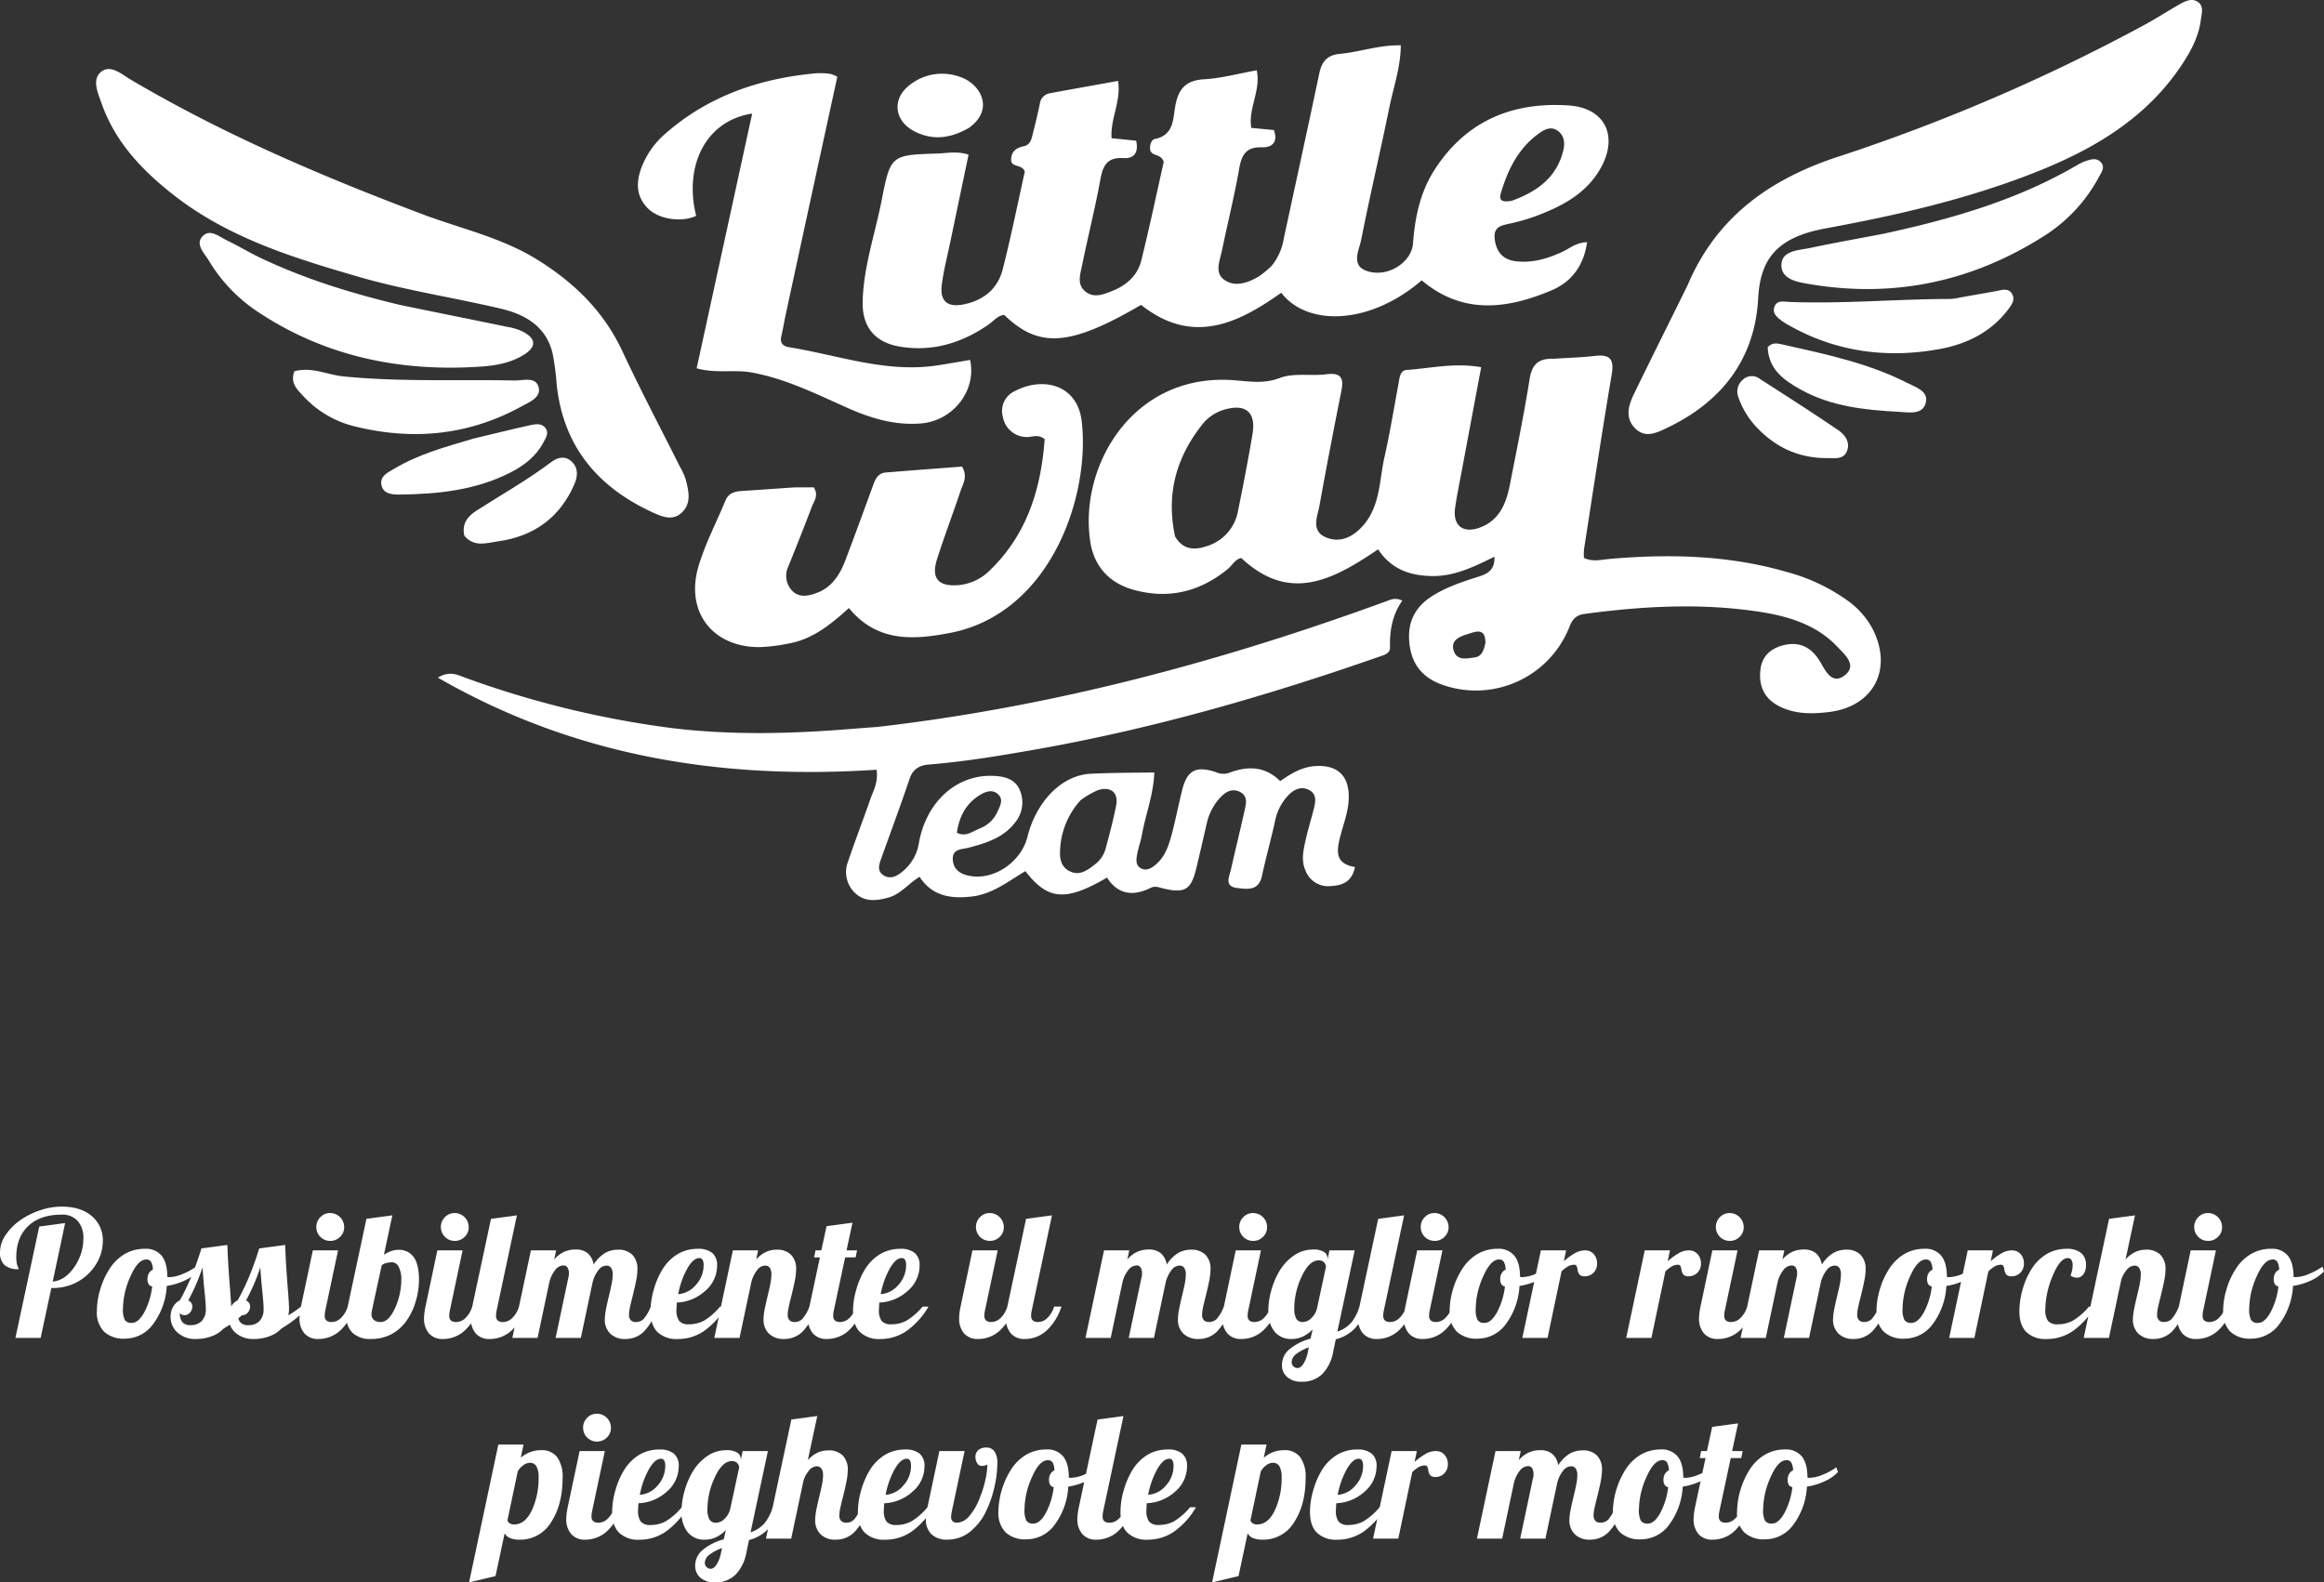 <svg xmlns="http://www.w3.org/2000/svg" width="636.864" height="433.688" viewBox="0 0 636.864 433.688">
  <rect x="0" y="0" width="636.864" height="433.688" fill="#333333" stroke="none"/>
  <g id="Grupo_10269" data-name="Grupo 10269" transform="translate(2084.336 -9840.448)">
    <g id="_10865198_676668722450930_1539661559_n" data-name="10865198_676668722450930_1539661559_n" transform="translate(-2072.24 9667.807)">
      <path id="Trazado_14579" data-name="Trazado 14579" d="M426.959,275.736c4.078-.263,7.734-.369,11.355-.783,4.116-.471,5.286.9,4.573,5.1-2.7,15.938-5.1,31.928-7.589,47.9a15.873,15.873,0,0,0-.015,2.366c2.377,1.146,4.725.478,7.055.275,16.4-1.431,32.676-1.038,48.624,3.6a51.492,51.492,0,0,1,16.315,7.639,22.694,22.694,0,0,1,7.2,8.124c5.505,11.06.055,21.17-12.157,22.612-4.63.547-9.211.593-13.5-1.582-4-2.029-5.642-5.381-5.205-9.812.405-4.11,3.047-6.215,6.727-7.018,4.212-.92,7.352.789,9.59,4.5,1.5,2.485,3.238,6.478,6.674,3.937,3.76-2.781.127-5.792-1.849-7.893-5.723-6.087-13.456-8.4-21.331-9.612-15.965-2.448-31.961-1.573-47.924.569-2.494.335-3.419,1.546-4.246,3.674a27.565,27.565,0,0,1-34.8,15.746c-5.187-1.838-8.179-5.338-8.927-10.693-.793-5.675.946-10.24,5.975-13.492,4.076-2.636,8.592-4.066,13.123-5.518,2.447-.785,4.284-1.943,4.116-5.382-5.463,2.678-10.68,5.274-16.663,5.293-6.217.019-11.584-1.777-15.2-7.317-12.126,8.16-24.1,14.939-37.5,2.38-1.592.231-2.424,1.961-3.731,3.031-7.673,6.278-16.291,8.332-25.871,5.654-6.611-1.848-10.729-6.439-11.765-13.063-3.174-20.315,11.018-45.491,37.78-44.444,4.793.187,9.211,1.36,14.161-.532,3.812-1.457,8.5-.468,12.739-1.01,3.883-.5,4.845.888,4.127,4.486-2.078,10.418-4.1,20.849-5.98,31.3-.56,3.1-2.462,7.083,1.649,8.879,4.084,1.784,7.82-.251,10.541-3.519,4.426-5.315,4.171-12.173,5.585-18.444,1.5-6.646,2.591-13.384,3.838-20.086.292-1.571.386-3.669,2.24-3.8,6.574-.454,13.141-2.045,20.422-.751-1.81,9.663-3.557,18.964-5.293,28.267-.64,3.428-1.368,6.845-1.854,10.3-.667,4.727,2.05,7.026,6.573,5.458,5.5-1.906,7.417-6.609,8.431-11.781,1.89-9.645,3.865-19.281,5.414-28.983.621-3.886,2.266-5.709,6.569-5.583M323.221,324.4c2.017,3.555,5.082,3.9,8.581,2.736a12.363,12.363,0,0,0,8.693-9.781c1.417-6.954,2.77-13.926,3.948-20.924,1.023-6.08-1.837-8.475-7.793-6.73a12.059,12.059,0,0,0-6.149,4.272c-6.829,8.79-9.79,18.608-7.282,30.428m85.063,29.105c-.059-4.257-2.8-2.941-4.991-2.268-2.153.661-4.616,1.667-3.694,4.533.892,2.775,3.568,2.119,5.722,1.822C407.147,357.347,407.841,355.86,408.285,353.51Z" transform="translate(-13.313 -4.769)" fill="#fff"/>
      <path id="Trazado_14580" data-name="Trazado 14580" d="M346.643,246.135a15.856,15.856,0,0,0,3.37-7.624c3.236-15.036,6.534-30.058,9.7-45.108.669-3.182,2.116-5.063,5.531-5.374,5.474-.5,10.768-2.475,16.812-2.359-.048,6.069-2,11.457-3.124,16.954-2.468,12.121-5.327,24.163-7.723,36.3-.618,3.13-3.261,7.63,2.578,8.872,5.411,1.15,11.265-2.952,11.62-7.831.526-7.221,1.986-14.145,5.986-20.318,8.65-13.349,21.394-18.543,36.725-17.491,9.885.678,13.592,8.321,8.787,17.035-3.927,7.122-10.7,10.615-17.957,13.332a56.643,56.643,0,0,1-6.393,1.868c-2.457.6-5.245.647-4.755,4.457.445,3.462,2.253,5.554,5.706,5.987,4.564.573,8.786-.685,12.895-2.6,1.973-.917,3.683-2.518,6.693-2.606-.855,6.355-4.228,10.85-9.608,13.141-12.23,5.207-24.475,6.8-35.7-2.694-14.155,12.232-31.353,12.731-38.487,3.405-12.055,8.556-24.391,14.419-38.421,3.331-19.414,11.338-27.93,12.01-37.5,2.748-1.861.176-2.93,1.705-4.333,2.672-7.349,5.066-15.4,7.5-24.312,6.006-6.786-1.138-10.293-5.4-10.143-12.273.209-9.6,3.42-18.682,5.243-28,2.391-12.222,2.576-12.24,15.2-12.637,2.638-.083,5.335-.74,8.578.306-1.689,8.065-3.372,16.073-5.039,24.083-.807,3.878-1.824,7.732-2.306,11.652-.546,4.431,1.577,6.176,5.955,5.31,5.467-1.081,9.379-4.253,10.748-9.622,2.305-9.043,4.141-18.205,6.055-26.781-.819-2.288-4.053-.864-3.738-3.636.239-2.1,1.553-2.917,3.458-3.31s2.145-2.155,2.531-3.673c.664-2.612,1.293-5.234,1.854-7.87a3.32,3.32,0,0,1,2.678-2.965c6.173-1.141,12.354-2.239,18.777-3.4.862,5.747-2.186,10.419-1.78,15.705l6.725.684c.735,3.186-.523,4.971-3.467,4.776-4.4-.291-5.618,1.944-6.319,5.795-1.447,7.949-3.452,15.8-5.054,23.719-.484,2.393-1.473,5.172,1,7.1,2.346,1.828,4.952.716,7.271-.2,3.861-1.521,6.947-4.209,7.965-8.3,2.293-9.213,4.239-18.513,6.169-27.08-.834-2.408-3.112-1.377-3.71-3.222-.161-1.134.166-2.844,1.309-3.07,5.13-1.014,4.942-5.41,5.54-8.867.826-4.778,2.811-7.189,7.931-7.485,4.7-.272,9.334-1.55,14.409-2.459,1.208,5.582-2.388,10.4-1.481,15.772l6.178.6c1.235,3.351-.516,4.814-3.254,4.728-4.362-.137-5.588,2.077-6.259,5.928-1.305,7.494-3.173,14.888-4.7,22.345-.558,2.72-2.13,6.052.586,8.013,2.944,2.125,6.441.891,9.436-.844a25.568,25.568,0,0,0,3.562-2.93M412.4,228.3c6.673-2.409,12.135-6.091,14.092-13.442.56-2.106.53-4.21-1.281-5.65-2.017-1.6-4-.358-5.62.846-5.447,4.047-8.246,9.829-10.12,16.151C408.838,228.335,410.018,228.692,412.4,228.3Z" transform="translate(-10.281 -0.608)" fill="#fff"/>
      <path id="Trazado_14581" data-name="Trazado 14581" d="M232.791,379.919c48.306-5.552,94.472-17.97,139.627-34.474,1.168-.427,2.32-1.093,4.364-.164-2.732,3.834-3.494,8.2-3.377,12.8.044,1.732-1.627,2.11-3,2.588-31.058,10.851-62.6,19.915-95.051,25.579-9.373,1.636-18.761,3.189-28.258,3.952-2.553.205-4.414,1.155-5.336,3.894-2.43,7.22-5.1,14.359-7.661,21.534-.591,1.656-1.413,3.571.337,4.813,2,1.423,3.928.345,5.59-1.088a12.623,12.623,0,0,0,4.284-7.7c2.052-11.358,10.4-18.74,20.359-18.341,3.006.12,5.9.824,7.208,3.731a8.575,8.575,0,0,1-1.176,9c-3.174,4.213-7.885,5.648-12.68,6.946-1.862.5-4.567.23-4.432,3.218.141,3.118,2.527,4.239,5.207,4.606,6.532.894,13.6-4.148,15.24-10.75,2.333-9.415,9.167-16.959,17.427-17.337,5.5-.251,11.128-.284,17.356-.333-.24,6.154-2.4,11.47-3.378,16.978-.332,1.869-1.02,3.675-1.349,5.544-.243,1.385-.458,3,1.159,3.787,1.5.729,2.8-.114,3.911-1.037,2.718-2.262,3.688-5.5,4.53-8.732,1-3.835,1.766-7.729,2.715-11.577,1.364-5.528,3.707-6.877,9.213-5.09a4.915,4.915,0,0,0,3.6.254c5.064-1.946,9.9-1.947,14.1,2.243,3.034-2.17,6.04-3.915,9.661-4.137,6.065-.372,9.24,2.691,9.118,8.746-.075,3.717-1.462,7.134-2.358,10.661-.972,3.822-1.469,7.372,4.056,8.269-.778,3.911-3.251,5.026-6.512,5.207a6.66,6.66,0,0,1-7.117-4.429c-1.125-2.673-.506-5.337.062-7.956.638-2.943,1.55-5.825,2.291-8.746.481-1.9.853-4.009-1.177-5.132-2.273-1.258-4.377-.179-5.966,1.555a14.148,14.148,0,0,0-3.431,6.69c-1.112,5.114-2.539,10.159-3.646,15.274-.889,4.106-3.982,3.622-6.748,3.288-3.7-.446-2.178-3.117-1.726-5.137,1.177-5.261,2.477-10.494,3.645-15.757.441-1.987,1.169-4.312-1.268-5.481s-4.274.375-5.785,2.1a15.379,15.379,0,0,0-3.283,6.8c-.932,4.017-1.846,8.038-2.815,12.046-1.423,5.891-3.051,6.946-9.026,5.561-1.23-.285-2.193-.816-3.538-.151-4.711,2.327-8.917,1.859-11.905-2.837-11.336,6.6-16.195,6.239-22.375-1.77-4.64,2.746-8.994,6.3-14.695,6.957s-10.822-.067-14.306-5.406c-3.146,1.96-5.222,4.784-8.546,5.7-3.186.881-6.383,1.255-9-1.144a7.9,7.9,0,0,1-2.027-8.781c1.914-5.715,4.112-11.333,6.082-17.03.811-2.345,2.224-4.579,1.717-8.089-42.049,2.755-82.326-3.435-120.221-25.237,3.323-2.01,5.473-.7,7.525.024a263.688,263.688,0,0,0,56.755,13.816c16.314,1.964,32.622,1.544,48.943.214,2.215-.181,4.432-.347,7.083-.542M288.61,400a21.474,21.474,0,0,0-5.591,13.274c-.193,2.469.074,4.9,2.563,6.155,2.7,1.365,4.863-.207,6.886-1.794a8.088,8.088,0,0,0,2.957-4.212c1.064-3.964,2.142-7.937,2.925-11.962.7-3.607-1.525-5.395-5.105-4.185A22.606,22.606,0,0,0,288.61,400m-27.621,7.724a8.727,8.727,0,0,0,4.749-4.38c.665-1.531,1.84-3.335.409-4.842-1.55-1.632-3.557-.921-5.2.1-3.836,2.381-5.618,5.992-6.239,10.3C257.121,410.1,258.676,408.694,260.989,407.725Z" transform="translate(-4.584 -8.033)" fill="#fff"/>
      <path id="Trazado_14582" data-name="Trazado 14582" d="M104.813,232.706c10.328,3.745,20.761,6.169,29.965,11.81,10.256,6.286,18.523,14.238,23.7,25.351,4.962,10.65,10.465,21.047,15.723,31.559a18.353,18.353,0,0,1,1.592,3.455c.795,3.083,1.655,6.4-.876,9-2.6,2.672-5.655,1.28-8.4.007-14.933-6.918-24.237-18.081-26.051-34.836a72.66,72.66,0,0,0-1.1-8.491c-1.73-7.509-7.468-10.808-14.257-12.409-12.958-3.056-26.168-5.014-38.975-8.736-17.722-5.15-35.361-10.578-50.258-22.1-8.773-6.785-16.353-14.652-20.135-25.41-.981-2.792-2.67-6.421-.268-8.536,2.639-2.324,5.695.51,8.189,1.982C49.334,210.511,76.632,222.122,104.813,232.706Z" transform="translate(0 -0.926)" fill="#fff"/>
      <path id="Trazado_14583" data-name="Trazado 14583" d="M470.877,250.9c8.03-19.053,23.011-29.384,41.635-35.417a511.04,511.04,0,0,0,83.013-35.7c3.5-1.866,6.828-4.041,10.28-6,1.531-.868,3.308-1.726,4.939-.623,1.741,1.178,1.036,3.24.834,4.868-.557,4.5-2.634,8.457-5.1,12.191-9.9,15.013-24.574,23.512-40.821,29.873-18.4,7.206-37.557,11.588-56.928,15.147-12.978,2.385-17.874,8.056-18.46,19.089-.886,16.679-9.932,28.394-24.9,35.539-2.822,1.347-6.007,3.014-8.829.16s-1.85-6.243-.355-9.33C460.969,270.842,465.878,261.046,470.877,250.9Z" transform="translate(-20.552)" fill="#fff"/>
      <path id="Trazado_14584" data-name="Trazado 14584" d="M213.571,311.376c2.144-.019,3.861-.019,5.368-.019,1.434,2.25.062,3.754-.511,5.273-2.071,5.495-4.256,10.947-6.449,16.395a5.892,5.892,0,0,0,1.026,6.654c1.9,1.981,4.405,1.486,6.7.64,4.236-1.561,6.408-5.055,7.913-9.015,2.538-6.677,4.982-13.389,7.43-20.1.67-1.836,1.3-3.719,3.619-3.911,7.063-.586,14.132-1.1,20.91-1.625,1.624,2.81.257,4.668-.361,6.521-2.109,6.323-4.5,12.554-6.51,18.908-1.655,5.242.419,7.518,5.918,7.053a13.872,13.872,0,0,0,8.491-3.964c10.316-9.9,14.112-22.49,15.1-36.037-2-1.552-3.573-.437-5.09-.582a6.673,6.673,0,0,1-6.359-5.487,5.979,5.979,0,0,1,3.385-7.15c7.553-3.949,17.07-1.837,18.233,8.437,2.329,20.564-8.616,52.725-36.32,57.937-9.835,1.85-19.751,2.562-27.494-6.866-4.937,4.471-9.978,8.594-16.6,9.742a46.954,46.954,0,0,1-8.011.971c-12.807-.023-20.279-9.717-16.613-22.135,1.831-6.2,4.916-12.031,7.4-18.043.877-2.122,2.632-2.5,4.634-2.629C203.968,312.062,208.555,311.716,213.571,311.376Z" transform="translate(-8.033 -5.152)" fill="#fff"/>
      <path id="Trazado_14585" data-name="Trazado 14585" d="M210.292,260.732c-.369,1.938-.647,3.5-1.015,5.041-.436,1.828.436,2.743,2.1,3.009,13.405,2.147,26.471,7.061,40.392,5.019,3.1-.454,6.175-1.022,9.246-1.535,1.841,8.4-4.664,16.644-13.329,17.393-7.034.608-13.5-1.268-19.824-4.052-8.7-3.831-17.191-8.175-26.707-9.9-4.825-.872-9.785.341-15.074-1.142l15.213-69.81c-12.451,1.852-18.816,13.932-15.351,28.029-3.917,1.849-10.108.989-13.12-1.952-3.243-3.166-3.418-6.957-1.967-11.006a23.088,23.088,0,0,1,6.744-9.657c11.818-10.327,25.884-15.073,41.267-16.469a21.158,21.158,0,0,1,3.8.155,9.822,9.822,0,0,1,1.96.795C219.872,216.5,215.108,238.423,210.292,260.732Z" transform="translate(-7.266 -0.981)" fill="#fff"/>
      <path id="Trazado_14586" data-name="Trazado 14586" d="M98.917,259.338c10.162,2.1,19.952,4.063,29.731,6.078a14.685,14.685,0,0,1,4.039,1.294c3.586,1.951,3.612,4.116.164,6.281-3.608,2.265-7.761,2.976-11.831,3.252-22.153,1.5-42.938-2.789-61.6-15.364A44.036,44.036,0,0,1,46.465,247.1c-1.173-1.918-3.585-4.246-1.842-6.368,2.076-2.529,4.664-.128,6.837.909,3.145,1.5,6.129,3.341,9.278,4.834C72.832,252.21,85.542,256.149,98.917,259.338Z" transform="translate(-1.389 -3.125)" fill="#fff"/>
      <path id="Trazado_14587" data-name="Trazado 14587" d="M526.644,238.844c18.75-4.061,36.682-9.236,53.057-18.8a11.886,11.886,0,0,1,2.137-1.039c1.505-.509,3.176-1.152,4.43.291,1.177,1.353.1,2.736-.555,3.945a43.186,43.186,0,0,1-14.681,15.972c-19.735,12.674-41.273,17.345-64.485,13.453-3.316-.556-8-1.221-7.865-5.37.126-3.918,4.819-3.912,7.971-4.583C513.161,241.331,519.715,240.172,526.644,238.844Z" transform="translate(-22.602 -2.136)" fill="#fff"/>
      <path id="Trazado_14588" data-name="Trazado 14588" d="M71.229,279.348c4.809-1.278,8.953.956,13.331,1.4,15.654,1.571,31.34.819,47.009,1.131,2.377.047,5.865-1.171,6.6,1.931.653,2.758-2.59,4.012-4.756,5.2-14.435,7.913-29.707,9.372-45.542,5.476A28.087,28.087,0,0,1,73.7,286.2C72.037,284.4,69.965,282.579,71.229,279.348Z" transform="translate(-2.641 -4.96)" fill="#fff"/>
      <path id="Trazado_14589" data-name="Trazado 14589" d="M547.711,258.033c3.534-.631,6.654-1.161,9.765-1.739,1.558-.289,3.293-.935,4.305.77.96,1.617-.172,3.1-1.109,4.332-4.769,6.293-11.48,9.5-18.964,10.84-14.319,2.554-28.083.743-40.923-6.47a17.779,17.779,0,0,1-2.023-1.242c-1.283-.967-2.738-2.063-2.112-3.87.673-1.943,2.549-1.437,4.094-1.378,14.749.572,29.463-.794,44.2-.815A19.044,19.044,0,0,0,547.711,258.033Z" transform="translate(-22.5 -3.886)" fill="#fff"/>
      <path id="Trazado_14590" data-name="Trazado 14590" d="M121.611,298.5c5.462-1.295,10.529-2.574,15.631-3.689,1.346-.294,2.994-.484,3.977.836,1.031,1.385.047,2.761-.6,3.979-2.013,3.792-5.288,6.3-9.005,8.2-9.418,4.823-19.644,5.9-30,6.043-2.067.029-4.942.058-5.388-2.791-.375-2.4,2-3.367,3.739-4.4C106.582,302.751,113.945,300.761,121.611,298.5Z" transform="translate(-3.823 -5.69)" fill="#fff"/>
      <path id="Trazado_14591" data-name="Trazado 14591" d="M494.734,272.389c1.231-1.292,2.527-1.081,3.754-.8,11.744,2.665,23.58,5.062,34.437,10.577,2.316,1.177,5.883,2.23,5.161,5.368-.8,3.492-4.6,2.737-7.312,2.593-9.369-.5-18.718-1.464-27.09-6.167C499.266,281.477,494.972,278.573,494.734,272.389Z" transform="translate(-22.418 -4.607)" fill="#fff"/>
      <path id="Trazado_14592" data-name="Trazado 14592" d="M120.077,325.612c-.783-3.559,1.158-5.489,3.468-6.973,6.8-4.365,13.853-8.319,20.319-13.2,1.742-1.315,3.819-1.876,5.645-.148,1.884,1.783,1.629,4.123.728,6.2-4,9.219-11.208,14.341-21.044,15.671C126.205,327.567,122.875,328.868,120.077,325.612Z" transform="translate(-4.93 -6.138)" fill="#fff"/>
      <path id="Trazado_14593" data-name="Trazado 14593" d="M490.791,294.24a22.792,22.792,0,0,1-4.466-7.608,4.221,4.221,0,0,1,1.087-4.774,3.562,3.562,0,0,1,4.784-.321c7.173,4.621,14.371,9.21,21.422,14.013,1.792,1.22,3.376,3.213,2.47,5.677s-3.324,1.994-5.333,2.007C502.875,303.286,496.305,300.333,490.791,294.24Z" transform="translate(-22.011 -5.045)" fill="#fff"/>
      <path id="Trazado_14594" data-name="Trazado 14594" d="M264.25,208.629c-4.992,2.909-9.826,3.558-14.8,1.108-5.839-2.875-6.53-9.119-1.313-12.96a14.263,14.263,0,0,1,13.021-2.265C267.191,196.218,271.443,203.394,264.25,208.629Z" transform="translate(-10.748 -0.99)" fill="#fff"/>
    </g>
    <path id="Headline" d="M42.8,50H35.888l6.528-30.528,7.1-.96L46.112,34.544q3.36-.288,5.88-3.936a13.582,13.582,0,0,0,2.52-7.872,6.906,6.906,0,0,0-1.56-4.8,5.614,5.614,0,0,0-4.392-1.728q-5.856,0-9.144,3.1t-3.288,8.568a9.126,9.126,0,0,0,.12,1.584,5.307,5.307,0,0,0,.408,1.3,2.5,2.5,0,0,1,.12.264.4.4,0,0,1,.024.12,5.657,5.657,0,0,1-3.912-1.128,4.582,4.582,0,0,1-1.224-3.528,8.574,8.574,0,0,1,1.608-4.8,15.92,15.92,0,0,1,4.488-4.32,21.64,21.64,0,0,1,5.256-2.472,18.17,18.17,0,0,1,5.5-.888q5.28,0,8.3,2.592a8.593,8.593,0,0,1,3.024,6.864,11.816,11.816,0,0,1-1.128,4.992,13.644,13.644,0,0,1-7.512,6.96,14.865,14.865,0,0,1-5.232.912h-.24Zm15.408-7.392A20.942,20.942,0,0,1,59.1,36.8a20.8,20.8,0,0,1,2.424-5.472,12.608,12.608,0,0,1,4.272-4.3,10.8,10.8,0,0,1,5.568-1.464,5.546,5.546,0,0,1,4.608,1.92q1.536,1.92,1.536,5.76a.857.857,0,0,0,.216.072,1.645,1.645,0,0,0,.312.024,9.948,9.948,0,0,0,3.552-.816,18.45,18.45,0,0,0,3.84-2.064l.432,1.3a11.616,11.616,0,0,1-3.576,2.5,18.194,18.194,0,0,1-4.92,1.488,19.151,19.151,0,0,1-3.744,10.464,9.558,9.558,0,0,1-7.728,3.984,7.853,7.853,0,0,1-5.712-1.92A7.568,7.568,0,0,1,58.208,42.608ZM71.744,28.5q-2.3,0-4.344,4.656a22.036,22.036,0,0,0-2.04,8.832,6.426,6.426,0,0,0,.5,3.072,2.1,2.1,0,0,0,1.944.816q1.776,0,3.384-2.88a20.08,20.08,0,0,0,2.184-7.1,1.452,1.452,0,0,1-.984-.648,2.585,2.585,0,0,1-.312-1.368,3.139,3.139,0,0,1,.384-1.584,2.413,2.413,0,0,1,1.1-1.008,4.718,4.718,0,0,0-.5-2.16A1.46,1.46,0,0,0,71.744,28.5Zm23.28,13.488a9.254,9.254,0,0,1-.048,1.008,6.177,6.177,0,0,1-.144.816q.96-.576,1.872-1.2a18.467,18.467,0,0,0,1.584-1.2H100.3A25.865,25.865,0,0,1,97.016,44.6a33.98,33.98,0,0,1-4.056,2.808,8.416,8.416,0,0,1-3.312,2.136,12.1,12.1,0,0,1-4.224.744,7.237,7.237,0,0,1-5.112-1.752,5.729,5.729,0,0,1-1.9-4.392,5.25,5.25,0,0,1,.72-2.712A4.254,4.254,0,0,1,80.96,39.68a65.118,65.118,0,0,0,3.048-6.264q1.416-3.336,2.856-7.944l7.1-.96q.144,3.6.336,6.576t.48,6.48q.144,2.016.192,2.832T95.024,41.984ZM87.152,30.656q-.624,1.968-1.512,4.1t-2.376,4.968a1.894,1.894,0,0,1,.816.672,1.775,1.775,0,0,1,.288,1.008,2.424,2.424,0,0,1-.624,1.632,1.908,1.908,0,0,1-1.488.72,1.81,1.81,0,0,1-.816-.168,1.025,1.025,0,0,1-.48-.456,3.851,3.851,0,0,0,.7,2.568,2.828,2.828,0,0,0,2.232.792,4.054,4.054,0,0,0,3.072-1.152,4.6,4.6,0,0,0,1.1-3.312q0-.672-.048-1.368t-.192-2.328q-.24-2.256-.384-3.984T87.152,30.656Zm23.712,11.328a9.254,9.254,0,0,1-.048,1.008,6.177,6.177,0,0,1-.144.816q.96-.576,1.872-1.2a18.467,18.467,0,0,0,1.584-1.2h2.016a25.865,25.865,0,0,1-3.288,3.192,33.98,33.98,0,0,1-4.056,2.808,8.416,8.416,0,0,1-3.312,2.136,12.1,12.1,0,0,1-4.224.744,7.237,7.237,0,0,1-5.112-1.752,5.729,5.729,0,0,1-1.9-4.392,5.25,5.25,0,0,1,.72-2.712A4.254,4.254,0,0,1,96.8,39.68a65.118,65.118,0,0,0,3.048-6.264q1.416-3.336,2.856-7.944l7.1-.96q.144,3.6.336,6.576t.48,6.48q.144,2.016.192,2.832T110.864,41.984Zm-7.872-11.328q-.624,1.968-1.512,4.1T99.1,39.728a1.894,1.894,0,0,1,.816.672,1.775,1.775,0,0,1,.288,1.008,2.424,2.424,0,0,1-.624,1.632,1.908,1.908,0,0,1-1.488.72,1.81,1.81,0,0,1-.816-.168,1.025,1.025,0,0,1-.48-.456,3.851,3.851,0,0,0,.7,2.568,2.828,2.828,0,0,0,2.232.792,4.054,4.054,0,0,0,3.072-1.152,4.6,4.6,0,0,0,1.1-3.312q0-.672-.048-1.368t-.192-2.328q-.24-2.256-.384-3.984T102.992,30.656Zm22.992-11.04a3.619,3.619,0,0,1-1.128,2.688,3.738,3.738,0,0,1-2.712,1.1,3.77,3.77,0,0,1-3.792-3.792,3.738,3.738,0,0,1,1.1-2.712,3.619,3.619,0,0,1,2.688-1.128,3.851,3.851,0,0,1,3.84,3.84Zm-12.24,24.912a11.9,11.9,0,0,1,.1-1.416q.1-.792.288-1.7L117.392,26H124.3l-3.456,16.32q-.1.432-.144.792a5.625,5.625,0,0,0-.048.744,1.761,1.761,0,0,0,.456,1.368,2.25,2.25,0,0,0,1.512.408,3.61,3.61,0,0,0,2.544-1.176,7.1,7.1,0,0,0,1.776-3.048h2.016a15.29,15.29,0,0,1-4.128,6.624,8.8,8.8,0,0,1-5.952,2.256,4.824,4.824,0,0,1-3.768-1.512A6.108,6.108,0,0,1,113.744,44.528Zm19.584,5.76a7.083,7.083,0,0,1-4.968-1.608,5.848,5.848,0,0,1-1.752-4.536,9.492,9.492,0,0,1,.1-1.344q.1-.672.24-1.392L132.08,17.36l7.1-.96-2.3,10.8a10.613,10.613,0,0,1,2.04-1.032,5.679,5.679,0,0,1,1.9-.312,4.828,4.828,0,0,1,4.248,2.04q1.416,2.04,1.416,6.168a20.779,20.779,0,0,1-.864,5.808,17.592,17.592,0,0,1-2.4,5.184,11.948,11.948,0,0,1-4.272,3.912A11.826,11.826,0,0,1,133.328,50.288Zm.144-6.864a2.055,2.055,0,0,0,.648,1.656,2.852,2.852,0,0,0,1.9.552q2.16,0,3.888-3.792a19,19,0,0,0,1.728-7.968,6.964,6.964,0,0,0-.7-3.312,2.08,2.08,0,0,0-1.848-1.3,6.106,6.106,0,0,0-1.632.24,2.457,2.457,0,0,0-1.2.624l-2.64,12.192-.1.576A3.232,3.232,0,0,0,133.472,43.424Zm26.64-23.808a3.619,3.619,0,0,1-1.128,2.688,3.738,3.738,0,0,1-2.712,1.1,3.77,3.77,0,0,1-3.792-3.792,3.738,3.738,0,0,1,1.1-2.712,3.619,3.619,0,0,1,2.688-1.128,3.851,3.851,0,0,1,3.84,3.84Zm-12.24,24.912a11.894,11.894,0,0,1,.1-1.416q.1-.792.288-1.7L151.52,26h6.912l-3.456,16.32q-.1.432-.144.792a5.626,5.626,0,0,0-.048.744,1.761,1.761,0,0,0,.456,1.368,2.25,2.25,0,0,0,1.512.408,3.61,3.61,0,0,0,2.544-1.176,7.1,7.1,0,0,0,1.776-3.048h2.016a15.289,15.289,0,0,1-4.128,6.624,8.8,8.8,0,0,1-5.952,2.256,4.824,4.824,0,0,1-3.768-1.512A6.108,6.108,0,0,1,147.872,44.528Zm12.816,0a11.894,11.894,0,0,1,.1-1.416q.1-.792.288-1.7l5.136-24.048,7.1-.96-5.52,25.92q-.1.432-.144.792a5.626,5.626,0,0,0-.048.744,1.761,1.761,0,0,0,.456,1.368,2.25,2.25,0,0,0,1.512.408,3.61,3.61,0,0,0,2.544-1.176,7.1,7.1,0,0,0,1.776-3.048H175.9a15.289,15.289,0,0,1-4.128,6.624,8.8,8.8,0,0,1-5.952,2.256,4.824,4.824,0,0,1-3.768-1.512A6.108,6.108,0,0,1,160.688,44.528Zm36.72.336a13.577,13.577,0,0,1,.216-2.16q.216-1.3.888-4.128.672-2.736.864-3.936a13.144,13.144,0,0,0,.192-2.016,3.2,3.2,0,0,0-.432-1.824,1.472,1.472,0,0,0-1.3-.624,2.8,2.8,0,0,0-2.136,1.176,9.141,9.141,0,0,0-1.608,3.24L190.832,50H183.92l3.5-16.56a2.464,2.464,0,0,0,.12-.576q.024-.288.024-.624a2.73,2.73,0,0,0-.384-1.536,1.2,1.2,0,0,0-1.056-.576,2.939,2.939,0,0,0-2.256,1.176,8.887,8.887,0,0,0-1.632,3.288L178.976,50h-6.912l5.088-24h6.912l-.528,2.5a7.931,7.931,0,0,1,2.64-2.064,7.513,7.513,0,0,1,3.216-.672,5.012,5.012,0,0,1,3.336,1.032,5.109,5.109,0,0,1,1.608,3.1,9.791,9.791,0,0,1,2.976-3.072,6.889,6.889,0,0,1,3.7-1.008,5.323,5.323,0,0,1,3.936,1.392,5.46,5.46,0,0,1,1.392,4.032,15.514,15.514,0,0,1-.264,2.616q-.264,1.512-1.032,4.632-.624,2.448-.816,3.456a9.284,9.284,0,0,0-.192,1.68,2.118,2.118,0,0,0,.48,1.512,1.9,1.9,0,0,0,1.44.5,2.9,2.9,0,0,0,2.064-.816,10.971,10.971,0,0,0,1.968-3.408H212a17.535,17.535,0,0,1-3.72,6.672,7.072,7.072,0,0,1-5.208,2.208,5.7,5.7,0,0,1-4.176-1.464A5.3,5.3,0,0,1,197.408,44.864Zm30.768-14.688a9.077,9.077,0,0,1-3.264,6.936,12.216,12.216,0,0,1-7.776,3.192l-.072,1.224q-.024.408-.024.7a5.013,5.013,0,0,0,.744,3.12,3.351,3.351,0,0,0,2.712.912,8.544,8.544,0,0,0,4.152-1.032,17.359,17.359,0,0,0,4.344-3.816h1.632a21.353,21.353,0,0,1-6.048,6.7,12.6,12.6,0,0,1-7.152,2.184,7.525,7.525,0,0,1-5.592-1.92q-1.9-1.92-1.9-5.712a21.48,21.48,0,0,1,.864-5.808,22.339,22.339,0,0,1,2.3-5.472,12.571,12.571,0,0,1,4.248-4.344,10.673,10.673,0,0,1,5.544-1.464,5.966,5.966,0,0,1,3.96,1.128A4.329,4.329,0,0,1,228.176,30.176Zm-4.9-2.064q-1.632,0-3.288,2.9A23.25,23.25,0,0,0,217.52,38a6.994,6.994,0,0,0,4.872-2.568,7.9,7.9,0,0,0,2.088-5.352,2.978,2.978,0,0,0-.288-1.488A.985.985,0,0,0,223.28,28.112ZM240.9,44.864a13.577,13.577,0,0,1,.216-2.16q.216-1.3.888-4.128.672-2.736.864-3.936a13.142,13.142,0,0,0,.192-2.016,3.2,3.2,0,0,0-.432-1.824,1.472,1.472,0,0,0-1.3-.624,2.8,2.8,0,0,0-2.136,1.176,9.141,9.141,0,0,0-1.608,3.24L234.32,50h-6.912L232.5,26h6.912l-.528,2.5a8.384,8.384,0,0,1,2.592-2.016,6.864,6.864,0,0,1,3.024-.672,5.323,5.323,0,0,1,3.936,1.392,5.46,5.46,0,0,1,1.392,4.032,15.514,15.514,0,0,1-.264,2.616q-.264,1.512-1.032,4.632-.624,2.448-.816,3.456a9.284,9.284,0,0,0-.192,1.68,2.118,2.118,0,0,0,.48,1.512,1.9,1.9,0,0,0,1.44.5,2.9,2.9,0,0,0,2.064-.816,10.971,10.971,0,0,0,1.968-3.408h2.016a17.535,17.535,0,0,1-3.72,6.672,7.072,7.072,0,0,1-5.208,2.208,5.7,5.7,0,0,1-4.176-1.464A5.3,5.3,0,0,1,240.9,44.864ZM255.152,26h1.584l1.44-6.624,7.1-.96L263.648,26h2.88l-.384,1.92h-2.88l-3.072,14.4q-.1.432-.144.792a5.624,5.624,0,0,0-.048.744,1.761,1.761,0,0,0,.456,1.368,2.25,2.25,0,0,0,1.512.408,3.61,3.61,0,0,0,2.544-1.176,7.1,7.1,0,0,0,1.776-3.048H268.3a15.289,15.289,0,0,1-4.128,6.624,8.8,8.8,0,0,1-5.952,2.256,4.824,4.824,0,0,1-3.768-1.512,6.108,6.108,0,0,1-1.368-4.248,11.894,11.894,0,0,1,.1-1.416q.1-.792.288-1.7l2.88-13.488h-1.584Zm28.512,4.176a9.077,9.077,0,0,1-3.264,6.936,12.216,12.216,0,0,1-7.776,3.192l-.072,1.224q-.024.408-.024.7a5.013,5.013,0,0,0,.744,3.12,3.351,3.351,0,0,0,2.712.912,8.544,8.544,0,0,0,4.152-1.032,17.359,17.359,0,0,0,4.344-3.816h1.632a21.352,21.352,0,0,1-6.048,6.7,12.6,12.6,0,0,1-7.152,2.184,7.526,7.526,0,0,1-5.592-1.92q-1.9-1.92-1.9-5.712a21.48,21.48,0,0,1,.864-5.808,22.34,22.34,0,0,1,2.3-5.472,12.571,12.571,0,0,1,4.248-4.344,10.673,10.673,0,0,1,5.544-1.464,5.966,5.966,0,0,1,3.96,1.128A4.329,4.329,0,0,1,283.664,30.176Zm-4.9-2.064q-1.632,0-3.288,2.9A23.25,23.25,0,0,0,273.008,38a6.994,6.994,0,0,0,4.872-2.568,7.9,7.9,0,0,0,2.088-5.352,2.978,2.978,0,0,0-.288-1.488A.985.985,0,0,0,278.768,28.112Zm27.984-8.5a3.619,3.619,0,0,1-1.128,2.688,3.738,3.738,0,0,1-2.712,1.1,3.77,3.77,0,0,1-3.792-3.792,3.738,3.738,0,0,1,1.1-2.712,3.619,3.619,0,0,1,2.688-1.128,3.851,3.851,0,0,1,3.84,3.84Zm-12.24,24.912a11.9,11.9,0,0,1,.1-1.416q.1-.792.288-1.7L298.16,26h6.912l-3.456,16.32q-.1.432-.144.792a5.629,5.629,0,0,0-.048.744,1.761,1.761,0,0,0,.456,1.368,2.25,2.25,0,0,0,1.512.408,3.61,3.61,0,0,0,2.544-1.176,7.1,7.1,0,0,0,1.776-3.048h2.016a15.29,15.29,0,0,1-4.128,6.624,8.8,8.8,0,0,1-5.952,2.256,4.824,4.824,0,0,1-3.768-1.512A6.108,6.108,0,0,1,294.512,44.528Zm12.816,0a11.9,11.9,0,0,1,.1-1.416q.1-.792.288-1.7l5.136-24.048,7.1-.96-5.52,25.92q-.1.432-.144.792a5.629,5.629,0,0,0-.048.744,1.761,1.761,0,0,0,.456,1.368,2.25,2.25,0,0,0,1.512.408,3.61,3.61,0,0,0,2.544-1.176,7.1,7.1,0,0,0,1.776-3.048h2.016a15.29,15.29,0,0,1-4.128,6.624,8.8,8.8,0,0,1-5.952,2.256,4.824,4.824,0,0,1-3.768-1.512A6.108,6.108,0,0,1,307.328,44.528Zm47.136.336a13.575,13.575,0,0,1,.216-2.16q.216-1.3.888-4.128.672-2.736.864-3.936a13.144,13.144,0,0,0,.192-2.016,3.2,3.2,0,0,0-.432-1.824,1.472,1.472,0,0,0-1.3-.624,2.8,2.8,0,0,0-2.136,1.176,9.141,9.141,0,0,0-1.608,3.24L347.888,50h-6.912l3.5-16.56a2.465,2.465,0,0,0,.12-.576q.024-.288.024-.624a2.73,2.73,0,0,0-.384-1.536,1.2,1.2,0,0,0-1.056-.576,2.938,2.938,0,0,0-2.256,1.176,8.887,8.887,0,0,0-1.632,3.288L336.032,50H329.12l5.088-24h6.912l-.528,2.5a7.931,7.931,0,0,1,2.64-2.064,7.513,7.513,0,0,1,3.216-.672,5.012,5.012,0,0,1,3.336,1.032,5.109,5.109,0,0,1,1.608,3.1,9.791,9.791,0,0,1,2.976-3.072,6.889,6.889,0,0,1,3.7-1.008A5.323,5.323,0,0,1,362,27.2a5.46,5.46,0,0,1,1.392,4.032,15.515,15.515,0,0,1-.264,2.616q-.264,1.512-1.032,4.632-.624,2.448-.816,3.456a9.285,9.285,0,0,0-.192,1.68,2.118,2.118,0,0,0,.48,1.512,1.9,1.9,0,0,0,1.44.5,2.9,2.9,0,0,0,2.064-.816,10.97,10.97,0,0,0,1.968-3.408h2.016a17.536,17.536,0,0,1-3.72,6.672,7.072,7.072,0,0,1-5.208,2.208,5.7,5.7,0,0,1-4.176-1.464A5.3,5.3,0,0,1,354.464,44.864ZM378.9,19.616a3.619,3.619,0,0,1-1.128,2.688,3.738,3.738,0,0,1-2.712,1.1,3.77,3.77,0,0,1-3.792-3.792,3.738,3.738,0,0,1,1.1-2.712,3.619,3.619,0,0,1,2.688-1.128,3.851,3.851,0,0,1,3.84,3.84Zm-12.24,24.912a11.9,11.9,0,0,1,.1-1.416q.1-.792.288-1.7L370.3,26h6.912L373.76,42.32q-.1.432-.144.792a5.629,5.629,0,0,0-.048.744,1.761,1.761,0,0,0,.456,1.368,2.25,2.25,0,0,0,1.512.408,3.61,3.61,0,0,0,2.544-1.176,7.1,7.1,0,0,0,1.776-3.048h2.016a15.29,15.29,0,0,1-4.128,6.624,8.8,8.8,0,0,1-5.952,2.256,4.824,4.824,0,0,1-3.768-1.512A6.108,6.108,0,0,1,366.656,44.528Zm28.8-16.32V28.5l.528-2.5H402.9l-4.752,22.272a8.893,8.893,0,0,0,3.768-2.424,12.362,12.362,0,0,0,2.28-4.44h2.016a14.8,14.8,0,0,1-3.144,5.856,11.108,11.108,0,0,1-5.352,3.12l-.72,3.456a11.546,11.546,0,0,1-3.024,6.1A7.793,7.793,0,0,1,388.352,62a5.827,5.827,0,0,1-3.912-1.248,4.243,4.243,0,0,1-1.464-3.408,5.512,5.512,0,0,1,1.944-4.152,15.121,15.121,0,0,1,5.88-3l.576-2.544a9.063,9.063,0,0,1-2.688,1.968,7.176,7.176,0,0,1-3.072.672,5.8,5.8,0,0,1-4.68-2.016,8.6,8.6,0,0,1-1.7-5.712,20.908,20.908,0,0,1,.816-5.616,21.535,21.535,0,0,1,2.256-5.328,13.669,13.669,0,0,1,4.128-4.344,9.311,9.311,0,0,1,5.136-1.512,5.333,5.333,0,0,1,2.88.648A2.031,2.031,0,0,1,395.456,28.208Zm-.432,2.3a1.853,1.853,0,0,0-.576-1.272,1.932,1.932,0,0,0-1.392-.5q-2.64,0-4.68,4.416a20.708,20.708,0,0,0-2.04,8.736,5.868,5.868,0,0,0,.528,2.808,1.964,1.964,0,0,0,1.872.936,3.36,3.36,0,0,0,2.28-1.056,5.528,5.528,0,0,0,1.56-2.688Zm-4.7,22.08a12.313,12.313,0,0,0-3.552,1.9,2.85,2.85,0,0,0-1.152,2.184,1.518,1.518,0,0,0,.48,1.1,1.571,1.571,0,0,0,1.152.48q.816,0,1.584-1.152a9.2,9.2,0,0,0,1.2-3.12Zm13.488-8.064a11.9,11.9,0,0,1,.1-1.416q.1-.792.288-1.7l5.136-24.048,7.1-.96-5.52,25.92q-.1.432-.144.792a5.629,5.629,0,0,0-.048.744,1.761,1.761,0,0,0,.456,1.368,2.25,2.25,0,0,0,1.512.408,3.61,3.61,0,0,0,2.544-1.176,7.1,7.1,0,0,0,1.776-3.048h2.016a15.29,15.29,0,0,1-4.128,6.624,8.8,8.8,0,0,1-5.952,2.256,4.824,4.824,0,0,1-3.768-1.512A6.108,6.108,0,0,1,403.808,44.528Zm24.816-24.912A3.619,3.619,0,0,1,427.5,22.3a3.738,3.738,0,0,1-2.712,1.1,3.77,3.77,0,0,1-3.792-3.792,3.738,3.738,0,0,1,1.1-2.712,3.619,3.619,0,0,1,2.688-1.128,3.851,3.851,0,0,1,3.84,3.84Zm-12.24,24.912a11.9,11.9,0,0,1,.1-1.416q.1-.792.288-1.7L420.032,26h6.912l-3.456,16.32q-.1.432-.144.792a5.629,5.629,0,0,0-.048.744,1.761,1.761,0,0,0,.456,1.368,2.25,2.25,0,0,0,1.512.408,3.61,3.61,0,0,0,2.544-1.176,7.1,7.1,0,0,0,1.776-3.048H431.6a15.29,15.29,0,0,1-4.128,6.624,8.8,8.8,0,0,1-5.952,2.256,4.824,4.824,0,0,1-3.768-1.512A6.108,6.108,0,0,1,416.384,44.528Zm12.528-1.92A20.941,20.941,0,0,1,429.8,36.8a20.8,20.8,0,0,1,2.424-5.472,12.608,12.608,0,0,1,4.272-4.3,10.8,10.8,0,0,1,5.568-1.464,5.546,5.546,0,0,1,4.608,1.92q1.536,1.92,1.536,5.76a.857.857,0,0,0,.216.072,1.645,1.645,0,0,0,.312.024,9.948,9.948,0,0,0,3.552-.816,18.449,18.449,0,0,0,3.84-2.064l.432,1.3a11.617,11.617,0,0,1-3.576,2.5,18.194,18.194,0,0,1-4.92,1.488,19.151,19.151,0,0,1-3.744,10.464,9.558,9.558,0,0,1-7.728,3.984,7.853,7.853,0,0,1-5.712-1.92A7.568,7.568,0,0,1,428.912,42.608ZM442.448,28.5q-2.3,0-4.344,4.656a22.036,22.036,0,0,0-2.04,8.832,6.426,6.426,0,0,0,.5,3.072,2.1,2.1,0,0,0,1.944.816q1.776,0,3.384-2.88a20.081,20.081,0,0,0,2.184-7.1,1.452,1.452,0,0,1-.984-.648,2.585,2.585,0,0,1-.312-1.368,3.139,3.139,0,0,1,.384-1.584,2.413,2.413,0,0,1,1.1-1.008,4.718,4.718,0,0,0-.5-2.16A1.46,1.46,0,0,0,442.448,28.5Zm13.3,21.5h-6.912l5.088-24h6.912l-.624,2.976a18.444,18.444,0,0,1,3.336-2.376,5.566,5.566,0,0,1,2.472-.6,3.048,3.048,0,0,1,2.4,1.032,3.737,3.737,0,0,1,.912,2.568,3.48,3.48,0,0,1-.96,2.5,3.291,3.291,0,0,1-2.5,1.008,1.917,1.917,0,0,1-1.272-.384,2.624,2.624,0,0,1-.648-1.584,2.3,2.3,0,0,0-.336-.984.67.67,0,0,0-.528-.216,3.588,3.588,0,0,0-1.536.336,8.886,8.886,0,0,0-1.968,1.488Zm28.464,0H477.3l5.088-24H489.3l-.624,2.976a18.444,18.444,0,0,1,3.336-2.376,5.566,5.566,0,0,1,2.472-.6,3.048,3.048,0,0,1,2.4,1.032,3.737,3.737,0,0,1,.912,2.568,3.48,3.48,0,0,1-.96,2.5,3.291,3.291,0,0,1-2.5,1.008,1.917,1.917,0,0,1-1.272-.384,2.624,2.624,0,0,1-.648-1.584,2.3,2.3,0,0,0-.336-.984.67.67,0,0,0-.528-.216,3.588,3.588,0,0,0-1.536.336,8.886,8.886,0,0,0-1.968,1.488Zm25.3-30.384a3.619,3.619,0,0,1-1.128,2.688,3.738,3.738,0,0,1-2.712,1.1,3.77,3.77,0,0,1-3.792-3.792,3.738,3.738,0,0,1,1.1-2.712,3.619,3.619,0,0,1,2.688-1.128,3.851,3.851,0,0,1,3.84,3.84Zm-12.24,24.912a11.9,11.9,0,0,1,.1-1.416q.1-.792.288-1.7L500.912,26h6.912l-3.456,16.32q-.1.432-.144.792a5.629,5.629,0,0,0-.048.744,1.761,1.761,0,0,0,.456,1.368,2.25,2.25,0,0,0,1.512.408,3.61,3.61,0,0,0,2.544-1.176,7.1,7.1,0,0,0,1.776-3.048h2.016a15.29,15.29,0,0,1-4.128,6.624,8.8,8.8,0,0,1-5.952,2.256,4.824,4.824,0,0,1-3.768-1.512A6.108,6.108,0,0,1,497.264,44.528Zm36.72.336a13.579,13.579,0,0,1,.216-2.16q.216-1.3.888-4.128.672-2.736.864-3.936a13.144,13.144,0,0,0,.192-2.016,3.2,3.2,0,0,0-.432-1.824,1.472,1.472,0,0,0-1.3-.624,2.8,2.8,0,0,0-2.136,1.176,9.141,9.141,0,0,0-1.608,3.24L527.408,50H520.5L524,33.44a2.462,2.462,0,0,0,.12-.576q.024-.288.024-.624a2.729,2.729,0,0,0-.384-1.536,1.2,1.2,0,0,0-1.056-.576,2.939,2.939,0,0,0-2.256,1.176,8.886,8.886,0,0,0-1.632,3.288L515.552,50H508.64l5.088-24h6.912l-.528,2.5a7.931,7.931,0,0,1,2.64-2.064,7.513,7.513,0,0,1,3.216-.672,5.012,5.012,0,0,1,3.336,1.032,5.11,5.11,0,0,1,1.608,3.1,9.792,9.792,0,0,1,2.976-3.072,6.89,6.89,0,0,1,3.7-1.008A5.323,5.323,0,0,1,541.52,27.2a5.46,5.46,0,0,1,1.392,4.032,15.512,15.512,0,0,1-.264,2.616q-.264,1.512-1.032,4.632-.624,2.448-.816,3.456a9.285,9.285,0,0,0-.192,1.68,2.118,2.118,0,0,0,.48,1.512,1.9,1.9,0,0,0,1.44.5,2.9,2.9,0,0,0,2.064-.816,10.972,10.972,0,0,0,1.968-3.408h2.016a17.535,17.535,0,0,1-3.72,6.672,7.072,7.072,0,0,1-5.208,2.208,5.7,5.7,0,0,1-4.176-1.464A5.3,5.3,0,0,1,533.984,44.864Zm11.9-2.256a20.943,20.943,0,0,1,.888-5.808,20.8,20.8,0,0,1,2.424-5.472,12.608,12.608,0,0,1,4.272-4.3,10.8,10.8,0,0,1,5.568-1.464,5.546,5.546,0,0,1,4.608,1.92q1.536,1.92,1.536,5.76a.856.856,0,0,0,.216.072,1.645,1.645,0,0,0,.312.024,9.948,9.948,0,0,0,3.552-.816,18.449,18.449,0,0,0,3.84-2.064l.432,1.3a11.617,11.617,0,0,1-3.576,2.5,18.2,18.2,0,0,1-4.92,1.488A19.151,19.151,0,0,1,561.3,46.208a9.558,9.558,0,0,1-7.728,3.984,7.853,7.853,0,0,1-5.712-1.92A7.568,7.568,0,0,1,545.888,42.608ZM559.424,28.5q-2.3,0-4.344,4.656a22.035,22.035,0,0,0-2.04,8.832,6.426,6.426,0,0,0,.5,3.072,2.1,2.1,0,0,0,1.944.816q1.776,0,3.384-2.88a20.081,20.081,0,0,0,2.184-7.1,1.452,1.452,0,0,1-.984-.648,2.585,2.585,0,0,1-.312-1.368,3.139,3.139,0,0,1,.384-1.584,2.414,2.414,0,0,1,1.1-1.008,4.719,4.719,0,0,0-.5-2.16A1.46,1.46,0,0,0,559.424,28.5ZM572.72,50h-6.912L570.9,26h6.912l-.624,2.976A18.447,18.447,0,0,1,580.52,26.6a5.566,5.566,0,0,1,2.472-.6,3.048,3.048,0,0,1,2.4,1.032A3.737,3.737,0,0,1,586.3,29.6a3.479,3.479,0,0,1-.96,2.5,3.291,3.291,0,0,1-2.5,1.008,1.917,1.917,0,0,1-1.272-.384,2.624,2.624,0,0,1-.648-1.584,2.3,2.3,0,0,0-.336-.984.67.67,0,0,0-.528-.216,3.588,3.588,0,0,0-1.536.336,8.887,8.887,0,0,0-1.968,1.488ZM603.3,29.984a4.219,4.219,0,0,1-.7,2.568,2.191,2.191,0,0,1-1.848.936,2.584,2.584,0,0,1-.816-.144,3.633,3.633,0,0,1-.864-.432,9.624,9.624,0,0,0,.432-1.488,6.876,6.876,0,0,0,.144-1.344,2.642,2.642,0,0,0-.336-1.464,1.131,1.131,0,0,0-1.008-.5q-2.112,0-4.128,4.872a24.192,24.192,0,0,0-2.016,9.24,5.013,5.013,0,0,0,.744,3.12,3.351,3.351,0,0,0,2.712.912,8.544,8.544,0,0,0,4.152-1.032,17.36,17.36,0,0,0,4.344-3.816h1.632a21.353,21.353,0,0,1-6.048,6.7,12.6,12.6,0,0,1-7.152,2.184,7.526,7.526,0,0,1-5.592-1.92q-1.9-1.92-1.9-5.712a22.05,22.05,0,0,1,.84-5.808,20.663,20.663,0,0,1,2.328-5.472,12.571,12.571,0,0,1,4.248-4.344,10.583,10.583,0,0,1,5.5-1.464,6.067,6.067,0,0,1,3.984,1.128A4.05,4.05,0,0,1,603.3,29.984Zm12.864,14.88a13.579,13.579,0,0,1,.216-2.16q.216-1.3.888-4.128.672-2.736.864-3.936a13.143,13.143,0,0,0,.192-2.016,3.068,3.068,0,0,0-.456-1.824,1.534,1.534,0,0,0-1.32-.624,2.957,2.957,0,0,0-2.232,1.368A7.14,7.14,0,0,0,612.9,34.4L609.584,50h-6.912l6.96-32.64,7.1-.96-2.592,12.1a8.384,8.384,0,0,1,2.592-2.016,6.864,6.864,0,0,1,3.024-.672A5.323,5.323,0,0,1,623.7,27.2a5.46,5.46,0,0,1,1.392,4.032,15.517,15.517,0,0,1-.264,2.616q-.264,1.512-1.032,4.632-.624,2.448-.816,3.456a9.284,9.284,0,0,0-.192,1.68,2.118,2.118,0,0,0,.48,1.512,1.9,1.9,0,0,0,1.44.5,2.9,2.9,0,0,0,2.064-.816,10.971,10.971,0,0,0,1.968-3.408h2.016a17.535,17.535,0,0,1-3.72,6.672,7.072,7.072,0,0,1-5.208,2.208,5.7,5.7,0,0,1-4.176-1.464A5.3,5.3,0,0,1,616.16,44.864Zm24.432-25.248a3.619,3.619,0,0,1-1.128,2.688,3.738,3.738,0,0,1-2.712,1.1,3.77,3.77,0,0,1-3.792-3.792,3.738,3.738,0,0,1,1.1-2.712,3.619,3.619,0,0,1,2.688-1.128,3.851,3.851,0,0,1,3.84,3.84Zm-12.24,24.912a11.9,11.9,0,0,1,.1-1.416q.1-.792.288-1.7L632,26h6.912l-3.456,16.32q-.1.432-.144.792a5.629,5.629,0,0,0-.048.744,1.761,1.761,0,0,0,.456,1.368,2.25,2.25,0,0,0,1.512.408,3.61,3.61,0,0,0,2.544-1.176,7.1,7.1,0,0,0,1.776-3.048h2.016a15.289,15.289,0,0,1-4.128,6.624,8.8,8.8,0,0,1-5.952,2.256,4.824,4.824,0,0,1-3.768-1.512A6.108,6.108,0,0,1,628.352,44.528Zm12.528-1.92a20.943,20.943,0,0,1,.888-5.808,20.8,20.8,0,0,1,2.424-5.472,12.608,12.608,0,0,1,4.272-4.3,10.8,10.8,0,0,1,5.568-1.464,5.546,5.546,0,0,1,4.608,1.92q1.536,1.92,1.536,5.76a.856.856,0,0,0,.216.072,1.645,1.645,0,0,0,.312.024,9.948,9.948,0,0,0,3.552-.816,18.449,18.449,0,0,0,3.84-2.064l.432,1.3a11.617,11.617,0,0,1-3.576,2.5,18.2,18.2,0,0,1-4.92,1.488,19.151,19.151,0,0,1-3.744,10.464,9.558,9.558,0,0,1-7.728,3.984,7.853,7.853,0,0,1-5.712-1.92A7.568,7.568,0,0,1,640.88,42.608ZM654.416,28.5q-2.3,0-4.344,4.656a22.035,22.035,0,0,0-2.04,8.832,6.426,6.426,0,0,0,.5,3.072,2.1,2.1,0,0,0,1.944.816q1.776,0,3.384-2.88a20.081,20.081,0,0,0,2.184-7.1,1.452,1.452,0,0,1-.984-.648,2.585,2.585,0,0,1-.312-1.368,3.139,3.139,0,0,1,.384-1.584,2.414,2.414,0,0,1,1.1-1.008,4.719,4.719,0,0,0-.5-2.16A1.46,1.46,0,0,0,654.416,28.5Zm-483.7,71.512a1.537,1.537,0,0,0,.672.816,2.2,2.2,0,0,0,1.152.288q3.024,0,4.872-3.888a20.8,20.8,0,0,0,1.848-9.024,6.124,6.124,0,0,0-.576-2.976,1.949,1.949,0,0,0-1.824-1.008,3.077,3.077,0,0,0-1.776.648,5.46,5.46,0,0,0-1.536,1.7Zm-3.264,15.264L160.208,117l8.016-37.776h6.912l-.768,3.6a8.948,8.948,0,0,1,2.592-1.536,8.458,8.458,0,0,1,3.024-.528,5.189,5.189,0,0,1,4.368,1.92,9.131,9.131,0,0,1,1.488,5.664q0,7.344-3.144,12.144a9.836,9.836,0,0,1-8.664,4.8,6.673,6.673,0,0,1-2.568-.432,2.968,2.968,0,0,1-1.512-1.3Zm31.632-40.656A3.619,3.619,0,0,1,197.96,77.3a3.738,3.738,0,0,1-2.712,1.1,3.77,3.77,0,0,1-3.792-3.792,3.738,3.738,0,0,1,1.1-2.712,3.619,3.619,0,0,1,2.688-1.128,3.851,3.851,0,0,1,3.84,3.84Zm-12.24,24.912a11.894,11.894,0,0,1,.1-1.416q.1-.792.288-1.7L190.5,81h6.912l-3.456,16.32q-.1.432-.144.792a5.626,5.626,0,0,0-.048.744,1.761,1.761,0,0,0,.456,1.368,2.25,2.25,0,0,0,1.512.408,3.61,3.61,0,0,0,2.544-1.176,7.1,7.1,0,0,0,1.776-3.048h2.016a15.289,15.289,0,0,1-4.128,6.624,8.8,8.8,0,0,1-5.952,2.256,4.824,4.824,0,0,1-3.768-1.512A6.108,6.108,0,0,1,186.848,99.528Zm30.816-14.352a9.077,9.077,0,0,1-3.264,6.936,12.216,12.216,0,0,1-7.776,3.192l-.072,1.224q-.024.408-.024.7a5.013,5.013,0,0,0,.744,3.12,3.351,3.351,0,0,0,2.712.912,8.544,8.544,0,0,0,4.152-1.032,17.359,17.359,0,0,0,4.344-3.816h1.632a21.353,21.353,0,0,1-6.048,6.7,12.6,12.6,0,0,1-7.152,2.184,7.525,7.525,0,0,1-5.592-1.92q-1.9-1.92-1.9-5.712a21.48,21.48,0,0,1,.864-5.808,22.339,22.339,0,0,1,2.3-5.472,12.571,12.571,0,0,1,4.248-4.344,10.673,10.673,0,0,1,5.544-1.464,5.966,5.966,0,0,1,3.96,1.128A4.329,4.329,0,0,1,217.664,85.176Zm-4.9-2.064q-1.632,0-3.288,2.9A23.25,23.25,0,0,0,207.008,93a6.994,6.994,0,0,0,4.872-2.568,7.9,7.9,0,0,0,2.088-5.352,2.978,2.978,0,0,0-.288-1.488A.985.985,0,0,0,212.768,83.112Zm21.888.1V83.5l.528-2.5H242.1l-4.752,22.272a8.893,8.893,0,0,0,3.768-2.424,12.362,12.362,0,0,0,2.28-4.44h2.016a14.8,14.8,0,0,1-3.144,5.856,11.108,11.108,0,0,1-5.352,3.12l-.72,3.456a11.546,11.546,0,0,1-3.024,6.1A7.793,7.793,0,0,1,227.552,117a5.827,5.827,0,0,1-3.912-1.248,4.243,4.243,0,0,1-1.464-3.408,5.512,5.512,0,0,1,1.944-4.152,15.121,15.121,0,0,1,5.88-3l.576-2.544a9.063,9.063,0,0,1-2.688,1.968,7.175,7.175,0,0,1-3.072.672,5.8,5.8,0,0,1-4.68-2.016,8.6,8.6,0,0,1-1.7-5.712,20.908,20.908,0,0,1,.816-5.616,21.534,21.534,0,0,1,2.256-5.328,13.669,13.669,0,0,1,4.128-4.344,9.311,9.311,0,0,1,5.136-1.512,5.333,5.333,0,0,1,2.88.648A2.031,2.031,0,0,1,234.656,83.208Zm-.432,2.3a1.853,1.853,0,0,0-.576-1.272,1.932,1.932,0,0,0-1.392-.5q-2.64,0-4.68,4.416a20.707,20.707,0,0,0-2.04,8.736,5.868,5.868,0,0,0,.528,2.808,1.964,1.964,0,0,0,1.872.936,3.36,3.36,0,0,0,2.28-1.056,5.528,5.528,0,0,0,1.56-2.688Zm-4.7,22.08a12.313,12.313,0,0,0-3.552,1.9,2.85,2.85,0,0,0-1.152,2.184,1.518,1.518,0,0,0,.48,1.1,1.571,1.571,0,0,0,1.152.48q.816,0,1.584-1.152a9.2,9.2,0,0,0,1.2-3.12Zm25.536-7.728a13.577,13.577,0,0,1,.216-2.16q.216-1.3.888-4.128.672-2.736.864-3.936a13.14,13.14,0,0,0,.192-2.016,3.068,3.068,0,0,0-.456-1.824,1.534,1.534,0,0,0-1.32-.624,2.957,2.957,0,0,0-2.232,1.368,7.14,7.14,0,0,0-1.416,2.856L248.48,105h-6.912l6.96-32.64,7.1-.96L253.04,83.5a8.384,8.384,0,0,1,2.592-2.016,6.864,6.864,0,0,1,3.024-.672,5.323,5.323,0,0,1,3.936,1.392,5.46,5.46,0,0,1,1.392,4.032,15.515,15.515,0,0,1-.264,2.616q-.264,1.512-1.032,4.632-.624,2.448-.816,3.456a9.282,9.282,0,0,0-.192,1.68,2.118,2.118,0,0,0,.48,1.512,1.9,1.9,0,0,0,1.44.5,2.9,2.9,0,0,0,2.064-.816,10.971,10.971,0,0,0,1.968-3.408h2.016a17.536,17.536,0,0,1-3.72,6.672,7.072,7.072,0,0,1-5.208,2.208,5.7,5.7,0,0,1-4.176-1.464A5.3,5.3,0,0,1,255.056,99.864Zm29.952-14.688a9.077,9.077,0,0,1-3.264,6.936,12.216,12.216,0,0,1-7.776,3.192l-.072,1.224q-.024.408-.024.7a5.013,5.013,0,0,0,.744,3.12,3.351,3.351,0,0,0,2.712.912,8.544,8.544,0,0,0,4.152-1.032,17.359,17.359,0,0,0,4.344-3.816h1.632a21.352,21.352,0,0,1-6.048,6.7,12.6,12.6,0,0,1-7.152,2.184,7.526,7.526,0,0,1-5.592-1.92q-1.9-1.92-1.9-5.712a21.48,21.48,0,0,1,.864-5.808,22.34,22.34,0,0,1,2.3-5.472,12.571,12.571,0,0,1,4.248-4.344,10.673,10.673,0,0,1,5.544-1.464,5.966,5.966,0,0,1,3.96,1.128A4.329,4.329,0,0,1,285.008,85.176Zm-4.9-2.064q-1.632,0-3.288,2.9A23.25,23.25,0,0,0,274.352,93a6.994,6.994,0,0,0,4.872-2.568,7.9,7.9,0,0,0,2.088-5.352,2.978,2.978,0,0,0-.288-1.488A.985.985,0,0,0,280.112,83.112ZM300.7,85.08a1.438,1.438,0,0,1-1.248-.744,3.074,3.074,0,0,1-.48-1.7,2.4,2.4,0,0,1,.792-1.9,3.2,3.2,0,0,1,2.184-.7,2.573,2.573,0,0,1,2.256,1.1,5.318,5.318,0,0,1,.768,3.072,29.915,29.915,0,0,1-.84,6.84,30.5,30.5,0,0,1-2.28,6.5,15.8,15.8,0,0,1-4.608,5.76,9.844,9.844,0,0,1-5.952,1.968,6.083,6.083,0,0,1-4.368-1.464,5.528,5.528,0,0,1-1.536-4.2,9.493,9.493,0,0,1,.072-1.128q.072-.6.168-1.176L289.088,81H296l-3.456,16.32q-.1.528-.168.984a4.973,4.973,0,0,0-.072.744,1.592,1.592,0,0,0,.408,1.176,1.662,1.662,0,0,0,1.224.408,4.548,4.548,0,0,0,3.288-1.752,16.4,16.4,0,0,0,2.9-4.968,29.536,29.536,0,0,0,1.536-4.848,20.553,20.553,0,0,0,.576-4.464q-.1.192-.6.336A3.421,3.421,0,0,1,300.7,85.08Zm4.56,12.528a22.42,22.42,0,0,1,3.312-11.28,12.608,12.608,0,0,1,4.272-4.3,10.8,10.8,0,0,1,5.568-1.464,5.546,5.546,0,0,1,4.608,1.92q1.536,1.92,1.536,5.76a.857.857,0,0,0,.216.072,1.645,1.645,0,0,0,.312.024,9.948,9.948,0,0,0,3.552-.816,18.449,18.449,0,0,0,3.84-2.064l.432,1.3a11.617,11.617,0,0,1-3.576,2.5,18.194,18.194,0,0,1-4.92,1.488,19.151,19.151,0,0,1-3.744,10.464,9.558,9.558,0,0,1-7.728,3.984,7.853,7.853,0,0,1-5.712-1.92A7.568,7.568,0,0,1,305.264,97.608ZM318.8,83.5q-2.3,0-4.344,4.656a22.036,22.036,0,0,0-2.04,8.832,6.426,6.426,0,0,0,.5,3.072,2.1,2.1,0,0,0,1.944.816q1.776,0,3.384-2.88a20.08,20.08,0,0,0,2.184-7.1,1.452,1.452,0,0,1-.984-.648,2.585,2.585,0,0,1-.312-1.368,3.139,3.139,0,0,1,.384-1.584,2.413,2.413,0,0,1,1.1-1.008,4.718,4.718,0,0,0-.5-2.16A1.46,1.46,0,0,0,318.8,83.5Zm8.112,16.032a11.9,11.9,0,0,1,.1-1.416q.1-.792.288-1.7l5.136-24.048,7.1-.96-5.52,25.92q-.1.432-.144.792a5.629,5.629,0,0,0-.048.744,1.761,1.761,0,0,0,.456,1.368,2.25,2.25,0,0,0,1.512.408,3.61,3.61,0,0,0,2.544-1.176,7.1,7.1,0,0,0,1.776-3.048h2.016A15.29,15.29,0,0,1,338,103.032a8.8,8.8,0,0,1-5.952,2.256,4.824,4.824,0,0,1-3.768-1.512A6.108,6.108,0,0,1,326.912,99.528ZM356.96,85.176a9.077,9.077,0,0,1-3.264,6.936A12.216,12.216,0,0,1,345.92,95.3l-.072,1.224q-.024.408-.024.7a5.013,5.013,0,0,0,.744,3.12,3.351,3.351,0,0,0,2.712.912,8.544,8.544,0,0,0,4.152-1.032,17.359,17.359,0,0,0,4.344-3.816h1.632a21.352,21.352,0,0,1-6.048,6.7,12.6,12.6,0,0,1-7.152,2.184,7.526,7.526,0,0,1-5.592-1.92q-1.9-1.92-1.9-5.712a21.48,21.48,0,0,1,.864-5.808,22.34,22.34,0,0,1,2.3-5.472,12.571,12.571,0,0,1,4.248-4.344,10.673,10.673,0,0,1,5.544-1.464,5.966,5.966,0,0,1,3.96,1.128A4.329,4.329,0,0,1,356.96,85.176Zm-4.9-2.064q-1.632,0-3.288,2.9A23.25,23.25,0,0,0,346.3,93a6.994,6.994,0,0,0,4.872-2.568,7.9,7.9,0,0,0,2.088-5.352,2.978,2.978,0,0,0-.288-1.488A.985.985,0,0,0,352.064,83.112Zm22.272,16.9a1.537,1.537,0,0,0,.672.816,2.2,2.2,0,0,0,1.152.288q3.024,0,4.872-3.888A20.8,20.8,0,0,0,382.88,88.2a6.124,6.124,0,0,0-.576-2.976,1.949,1.949,0,0,0-1.824-1.008,3.077,3.077,0,0,0-1.776.648,5.46,5.46,0,0,0-1.536,1.7Zm-3.264,15.264L363.824,117l8.016-37.776h6.912l-.768,3.6a8.948,8.948,0,0,1,2.592-1.536,8.458,8.458,0,0,1,3.024-.528,5.189,5.189,0,0,1,4.368,1.92,9.131,9.131,0,0,1,1.488,5.664q0,7.344-3.144,12.144a9.836,9.836,0,0,1-8.664,4.8,6.673,6.673,0,0,1-2.568-.432,2.968,2.968,0,0,1-1.512-1.3Zm37.824-30.1a9.077,9.077,0,0,1-3.264,6.936,12.216,12.216,0,0,1-7.776,3.192l-.072,1.224q-.024.408-.024.7a5.013,5.013,0,0,0,.744,3.12,3.351,3.351,0,0,0,2.712.912,8.544,8.544,0,0,0,4.152-1.032,17.359,17.359,0,0,0,4.344-3.816h1.632a21.352,21.352,0,0,1-6.048,6.7,12.6,12.6,0,0,1-7.152,2.184,7.526,7.526,0,0,1-5.592-1.92q-1.9-1.92-1.9-5.712a21.48,21.48,0,0,1,.864-5.808,22.34,22.34,0,0,1,2.3-5.472,12.571,12.571,0,0,1,4.248-4.344,10.673,10.673,0,0,1,5.544-1.464,5.966,5.966,0,0,1,3.96,1.128A4.329,4.329,0,0,1,408.9,85.176ZM404,83.112q-1.632,0-3.288,2.9A23.25,23.25,0,0,0,398.24,93a6.994,6.994,0,0,0,4.872-2.568A7.9,7.9,0,0,0,405.2,85.08a2.978,2.978,0,0,0-.288-1.488A.985.985,0,0,0,404,83.112ZM414.848,105h-6.912l5.088-24h6.912l-.624,2.976a18.445,18.445,0,0,1,3.336-2.376,5.566,5.566,0,0,1,2.472-.6,3.048,3.048,0,0,1,2.4,1.032,3.737,3.737,0,0,1,.912,2.568,3.48,3.48,0,0,1-.96,2.5,3.291,3.291,0,0,1-2.5,1.008,1.917,1.917,0,0,1-1.272-.384,2.624,2.624,0,0,1-.648-1.584,2.3,2.3,0,0,0-.336-.984.67.67,0,0,0-.528-.216,3.588,3.588,0,0,0-1.536.336,8.886,8.886,0,0,0-1.968,1.488Zm46.9-5.136a13.575,13.575,0,0,1,.216-2.16q.216-1.3.888-4.128.672-2.736.864-3.936a13.144,13.144,0,0,0,.192-2.016,3.2,3.2,0,0,0-.432-1.824,1.472,1.472,0,0,0-1.3-.624,2.8,2.8,0,0,0-2.136,1.176,9.141,9.141,0,0,0-1.608,3.24L455.168,105h-6.912l3.5-16.56a2.465,2.465,0,0,0,.12-.576q.024-.288.024-.624a2.73,2.73,0,0,0-.384-1.536,1.2,1.2,0,0,0-1.056-.576,2.938,2.938,0,0,0-2.256,1.176,8.887,8.887,0,0,0-1.632,3.288L443.312,105H436.4l5.088-24H448.4l-.528,2.5a7.931,7.931,0,0,1,2.64-2.064,7.513,7.513,0,0,1,3.216-.672,5.012,5.012,0,0,1,3.336,1.032,5.109,5.109,0,0,1,1.608,3.1,9.791,9.791,0,0,1,2.976-3.072,6.889,6.889,0,0,1,3.7-1.008A5.323,5.323,0,0,1,469.28,82.2a5.46,5.46,0,0,1,1.392,4.032,15.515,15.515,0,0,1-.264,2.616q-.264,1.512-1.032,4.632-.624,2.448-.816,3.456a9.285,9.285,0,0,0-.192,1.68,2.118,2.118,0,0,0,.48,1.512,1.9,1.9,0,0,0,1.44.5,2.9,2.9,0,0,0,2.064-.816,10.97,10.97,0,0,0,1.968-3.408h2.016a17.536,17.536,0,0,1-3.72,6.672,7.072,7.072,0,0,1-5.208,2.208,5.7,5.7,0,0,1-4.176-1.464A5.3,5.3,0,0,1,461.744,99.864Zm11.9-2.256a22.42,22.42,0,0,1,3.312-11.28,12.608,12.608,0,0,1,4.272-4.3,10.8,10.8,0,0,1,5.568-1.464,5.546,5.546,0,0,1,4.608,1.92q1.536,1.92,1.536,5.76a.857.857,0,0,0,.216.072,1.645,1.645,0,0,0,.312.024,9.948,9.948,0,0,0,3.552-.816,18.449,18.449,0,0,0,3.84-2.064l.432,1.3a11.617,11.617,0,0,1-3.576,2.5,18.194,18.194,0,0,1-4.92,1.488,19.151,19.151,0,0,1-3.744,10.464,9.558,9.558,0,0,1-7.728,3.984,7.853,7.853,0,0,1-5.712-1.92A7.568,7.568,0,0,1,473.648,97.608ZM487.184,83.5q-2.3,0-4.344,4.656a22.036,22.036,0,0,0-2.04,8.832,6.426,6.426,0,0,0,.5,3.072,2.1,2.1,0,0,0,1.944.816q1.776,0,3.384-2.88a20.08,20.08,0,0,0,2.184-7.1,1.452,1.452,0,0,1-.984-.648,2.585,2.585,0,0,1-.312-1.368,3.139,3.139,0,0,1,.384-1.584,2.413,2.413,0,0,1,1.1-1.008,4.718,4.718,0,0,0-.5-2.16A1.46,1.46,0,0,0,487.184,83.5ZM497.84,81h1.584l1.44-6.624,7.1-.96L506.336,81h2.88l-.384,1.92h-2.88l-3.072,14.4q-.1.432-.144.792a5.629,5.629,0,0,0-.048.744,1.761,1.761,0,0,0,.456,1.368,2.25,2.25,0,0,0,1.512.408,3.61,3.61,0,0,0,2.544-1.176,7.1,7.1,0,0,0,1.776-3.048h2.016a15.29,15.29,0,0,1-4.128,6.624,8.8,8.8,0,0,1-5.952,2.256,4.824,4.824,0,0,1-3.768-1.512,6.108,6.108,0,0,1-1.368-4.248,11.9,11.9,0,0,1,.1-1.416q.1-.792.288-1.7l2.88-13.488h-1.584Zm9.84,16.608a22.42,22.42,0,0,1,3.312-11.28,12.608,12.608,0,0,1,4.272-4.3,10.8,10.8,0,0,1,5.568-1.464,5.546,5.546,0,0,1,4.608,1.92q1.536,1.92,1.536,5.76a.856.856,0,0,0,.216.072,1.645,1.645,0,0,0,.312.024,9.948,9.948,0,0,0,3.552-.816,18.449,18.449,0,0,0,3.84-2.064l.432,1.3a11.617,11.617,0,0,1-3.576,2.5,18.193,18.193,0,0,1-4.92,1.488,19.151,19.151,0,0,1-3.744,10.464,9.558,9.558,0,0,1-7.728,3.984,7.853,7.853,0,0,1-5.712-1.92A7.568,7.568,0,0,1,507.68,97.608ZM521.216,83.5q-2.3,0-4.344,4.656a22.035,22.035,0,0,0-2.04,8.832,6.426,6.426,0,0,0,.5,3.072,2.1,2.1,0,0,0,1.944.816q1.776,0,3.384-2.88a20.08,20.08,0,0,0,2.184-7.1,1.452,1.452,0,0,1-.984-.648,2.585,2.585,0,0,1-.312-1.368,3.139,3.139,0,0,1,.384-1.584,2.414,2.414,0,0,1,1.1-1.008,4.719,4.719,0,0,0-.5-2.16A1.46,1.46,0,0,0,521.216,83.5Z" transform="translate(-2116 10157.136)" fill="#fff"/>
  </g>
</svg>
